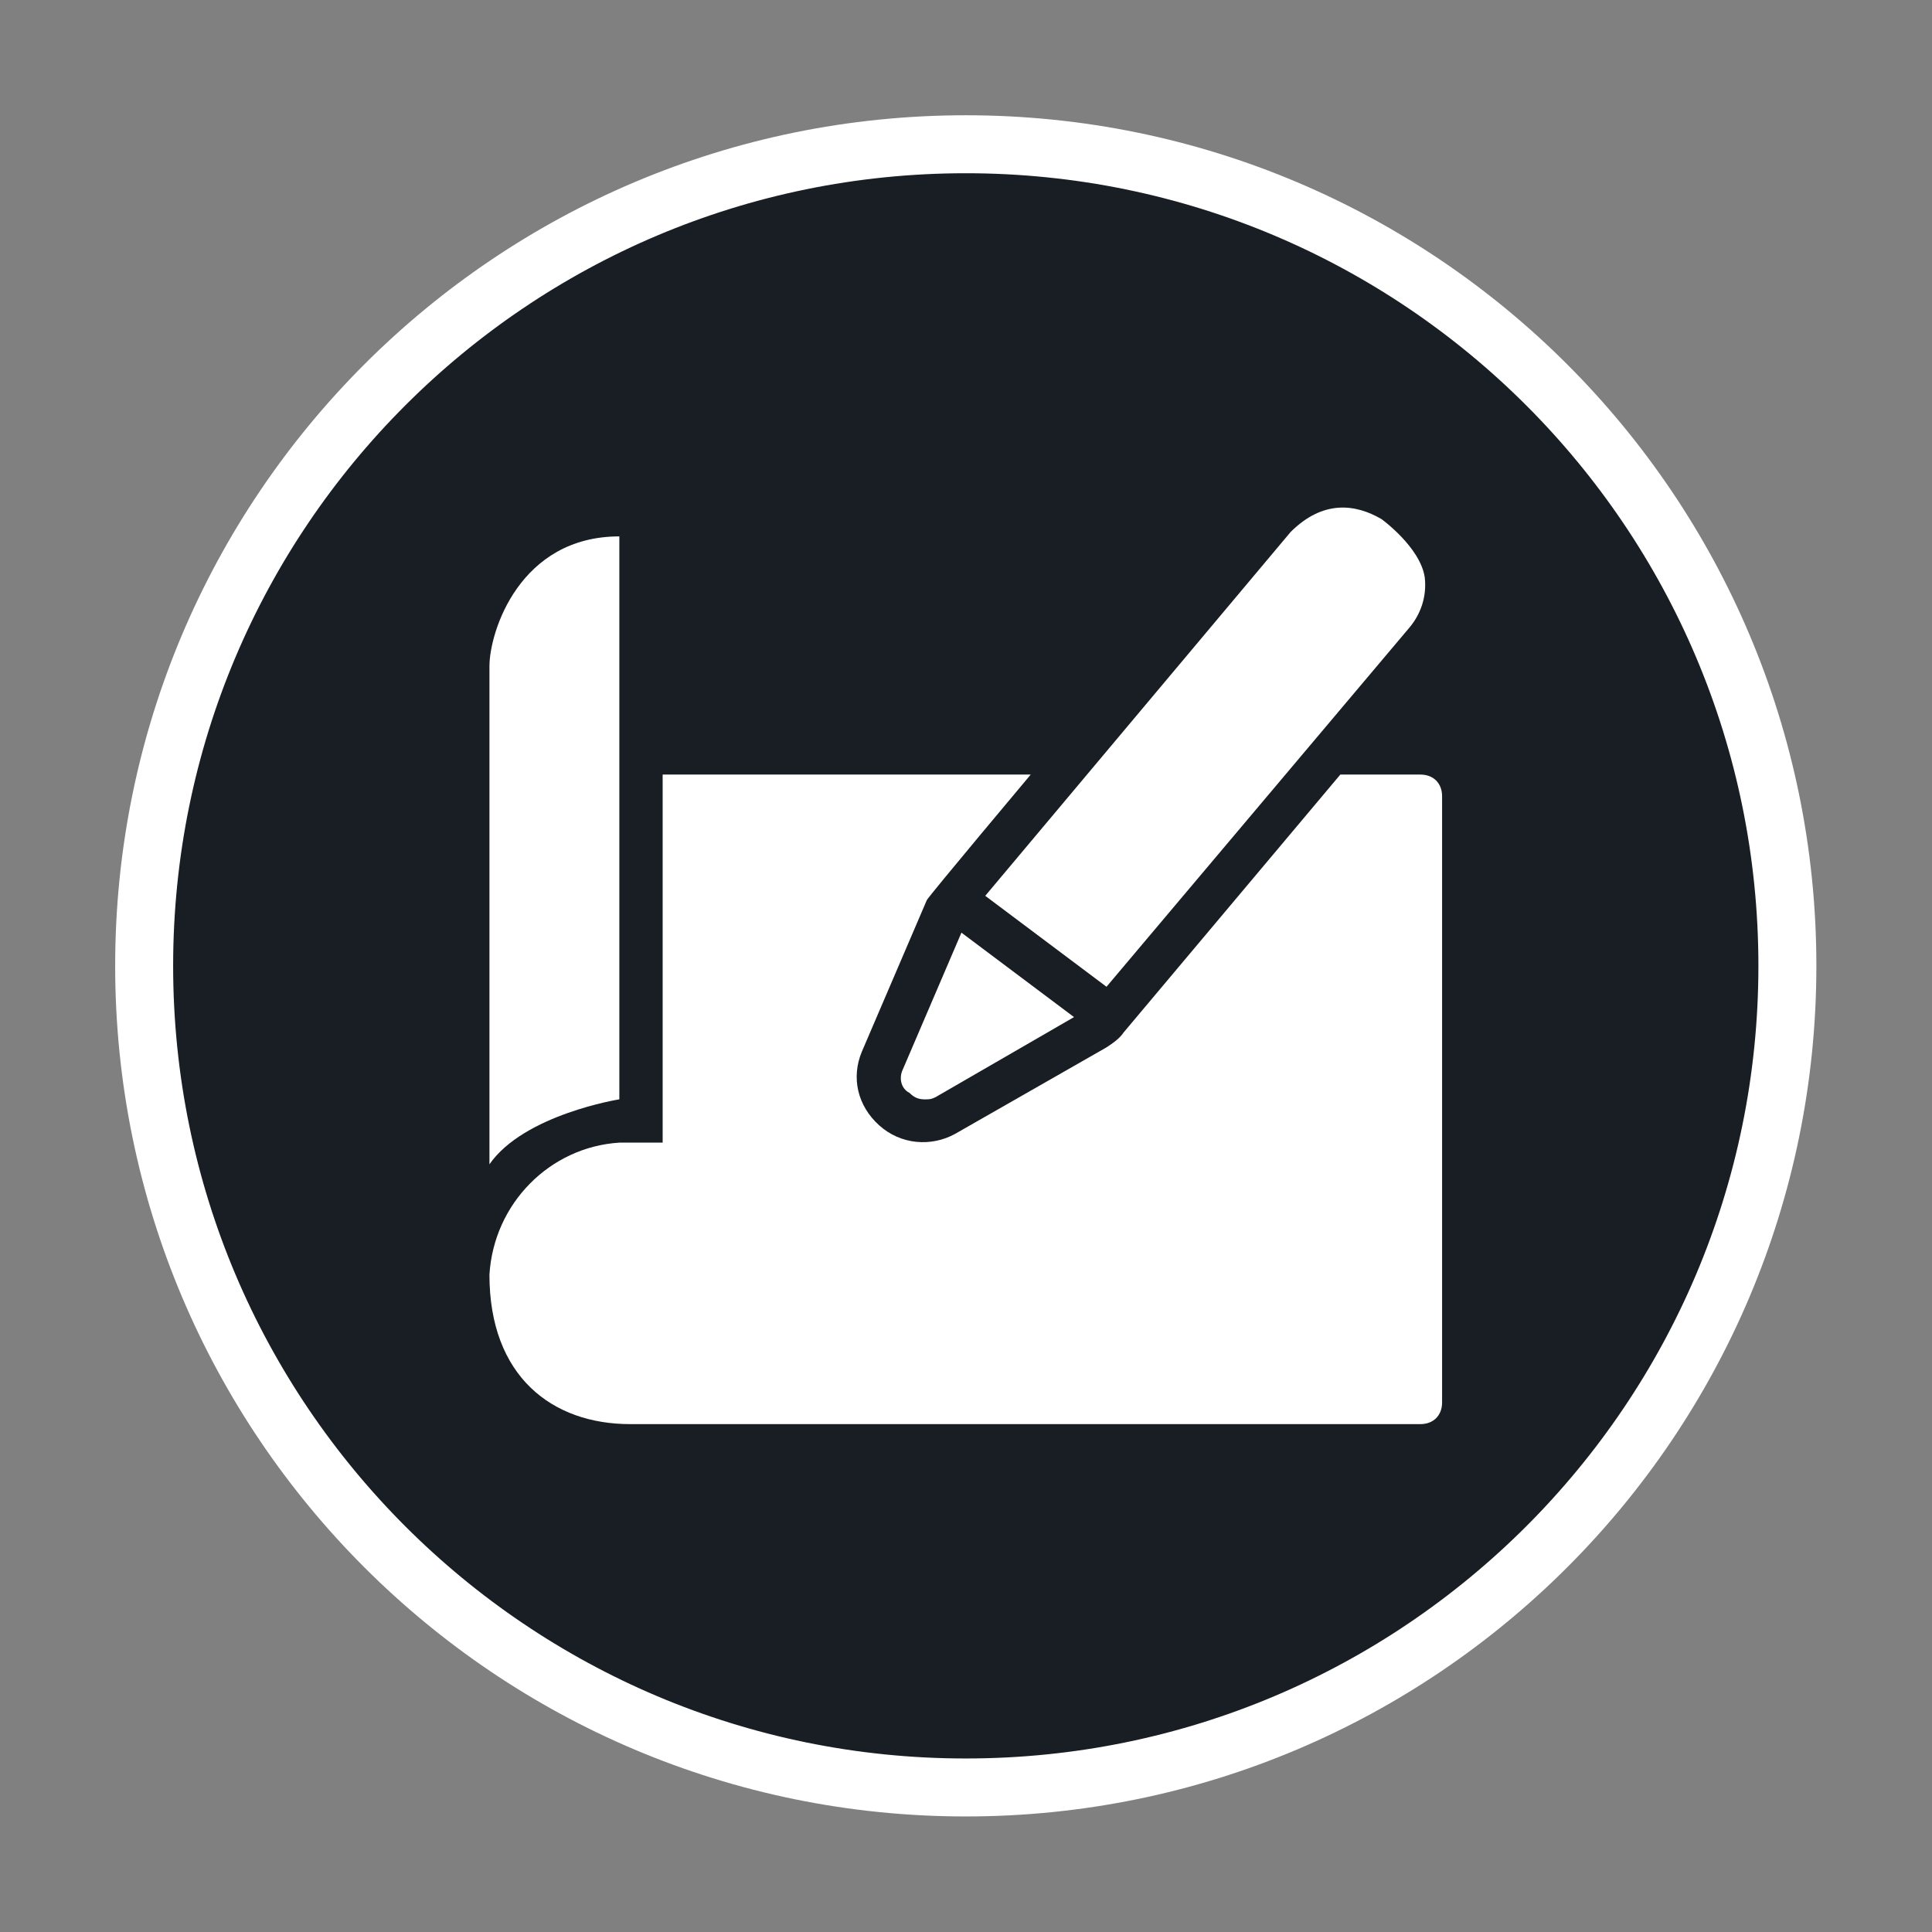 <?xml version="1.0" encoding="UTF-8" standalone="no"?>
<svg xmlns="http://www.w3.org/2000/svg" xmlns:xlink="http://www.w3.org/1999/xlink" xmlns:serif="http://www.serif.com/" viewBox="0 0 200 200" version="1.1" xml:space="preserve" style="fill-rule:evenodd;clip-rule:evenodd;" width="200" height="200">
    <rect x="0" y="0" width="200" height="200" fill="#808080" stroke="none"/>
    <g transform="matrix(1,0,0,1,-494,-1110)">
        <g id="BH-Spec-Icon-09" transform="matrix(0.893,0,0,0.893,303.844,449.774)">
            <rect x="213.016" y="739.598" width="224.044" height="224.044" style="fill:none;"></rect>
            <g transform="matrix(1.12,0,0,1.12,-396.658,-767.3)">
                <g transform="matrix(2,0,0,2,644.245,1360.14)">
                    <path d="M0,85.039C23.483,85.039 42.52,66.002 42.52,42.519C42.52,19.036 23.483,0 0,0C-23.483,0 -42.52,19.036 -42.52,42.519C-42.52,66.002 -23.483,85.039 0,85.039" style="fill:rgb(24,30,36);fill-rule:nonzero;"></path>
                </g>
                <g transform="matrix(2,0,0,2,644.245,1360.14)">
                    <path d="M0,85.039C23.483,85.039 42.52,66.002 42.52,42.519C42.52,19.036 23.483,0 0,0C-23.483,0 -42.52,19.036 -42.52,42.519C-42.52,66.002 -23.483,85.039 0,85.039Z" style="fill:none;fill-rule:nonzero;stroke:white;stroke-width:3px;"></path>
                </g>
                <g transform="matrix(2,0,0,2,637.746,1444.88)">
                    <path d="M0,5.49C-0.224,5.938 -0.112,6.498 0.336,6.723C0.56,6.947 0.784,7.059 1.12,7.059C1.345,7.059 1.457,7.059 1.681,6.947L8.852,2.801L3.025,-1.569L0,5.49Z" style="fill:white;fill-rule:nonzero;"></path>
                </g>
                <g transform="matrix(2,0,0,2,658.811,1396.92)">
                    <path d="M0,25.211L15.687,6.611C16.247,5.939 16.583,5.042 16.471,4.034C16.247,2.465 14.23,1.008 14.23,1.008C12.886,0.224 11.205,0 9.524,1.681L-6.275,20.505L0,25.211Z" style="fill:white;fill-rule:nonzero;"></path>
                </g>
                <g transform="matrix(0,-2,-2,0,627.438,1426.5)">
                    <path d="M-16.247,9.525L12.886,9.525C12.886,14.679 7.956,16.247 6.163,16.247L-19.609,16.247C-17.031,14.455 -16.247,9.525 -16.247,9.525" style="fill:white;fill-rule:nonzero;"></path>
                </g>
                <g transform="matrix(2,0,0,2,691.305,1492.61)">
                    <path d="M0,-33.615L-4.146,-33.615L-15.351,-20.281C-15.575,-19.945 -15.911,-19.721 -16.247,-19.497L-24.091,-15.015C-25.323,-14.343 -26.892,-14.455 -28.012,-15.463C-29.133,-16.472 -29.469,-17.928 -28.909,-19.273L-25.547,-27.116C-25.435,-27.34 -20.169,-33.615 -20.169,-33.615L-39.217,-33.615L-39.217,-14.567L-41.458,-14.567C-45.044,-14.343 -47.957,-11.429 -48.181,-7.732C-48.181,-2.465 -44.932,0 -40.898,0L0,0C0.672,0 1.12,-0.448 1.12,-1.121L1.12,-32.494C1.12,-33.167 0.672,-33.615 0,-33.615" style="fill:white;fill-rule:nonzero;"></path>
                </g>
            </g>
        </g>
    </g>
</svg>
